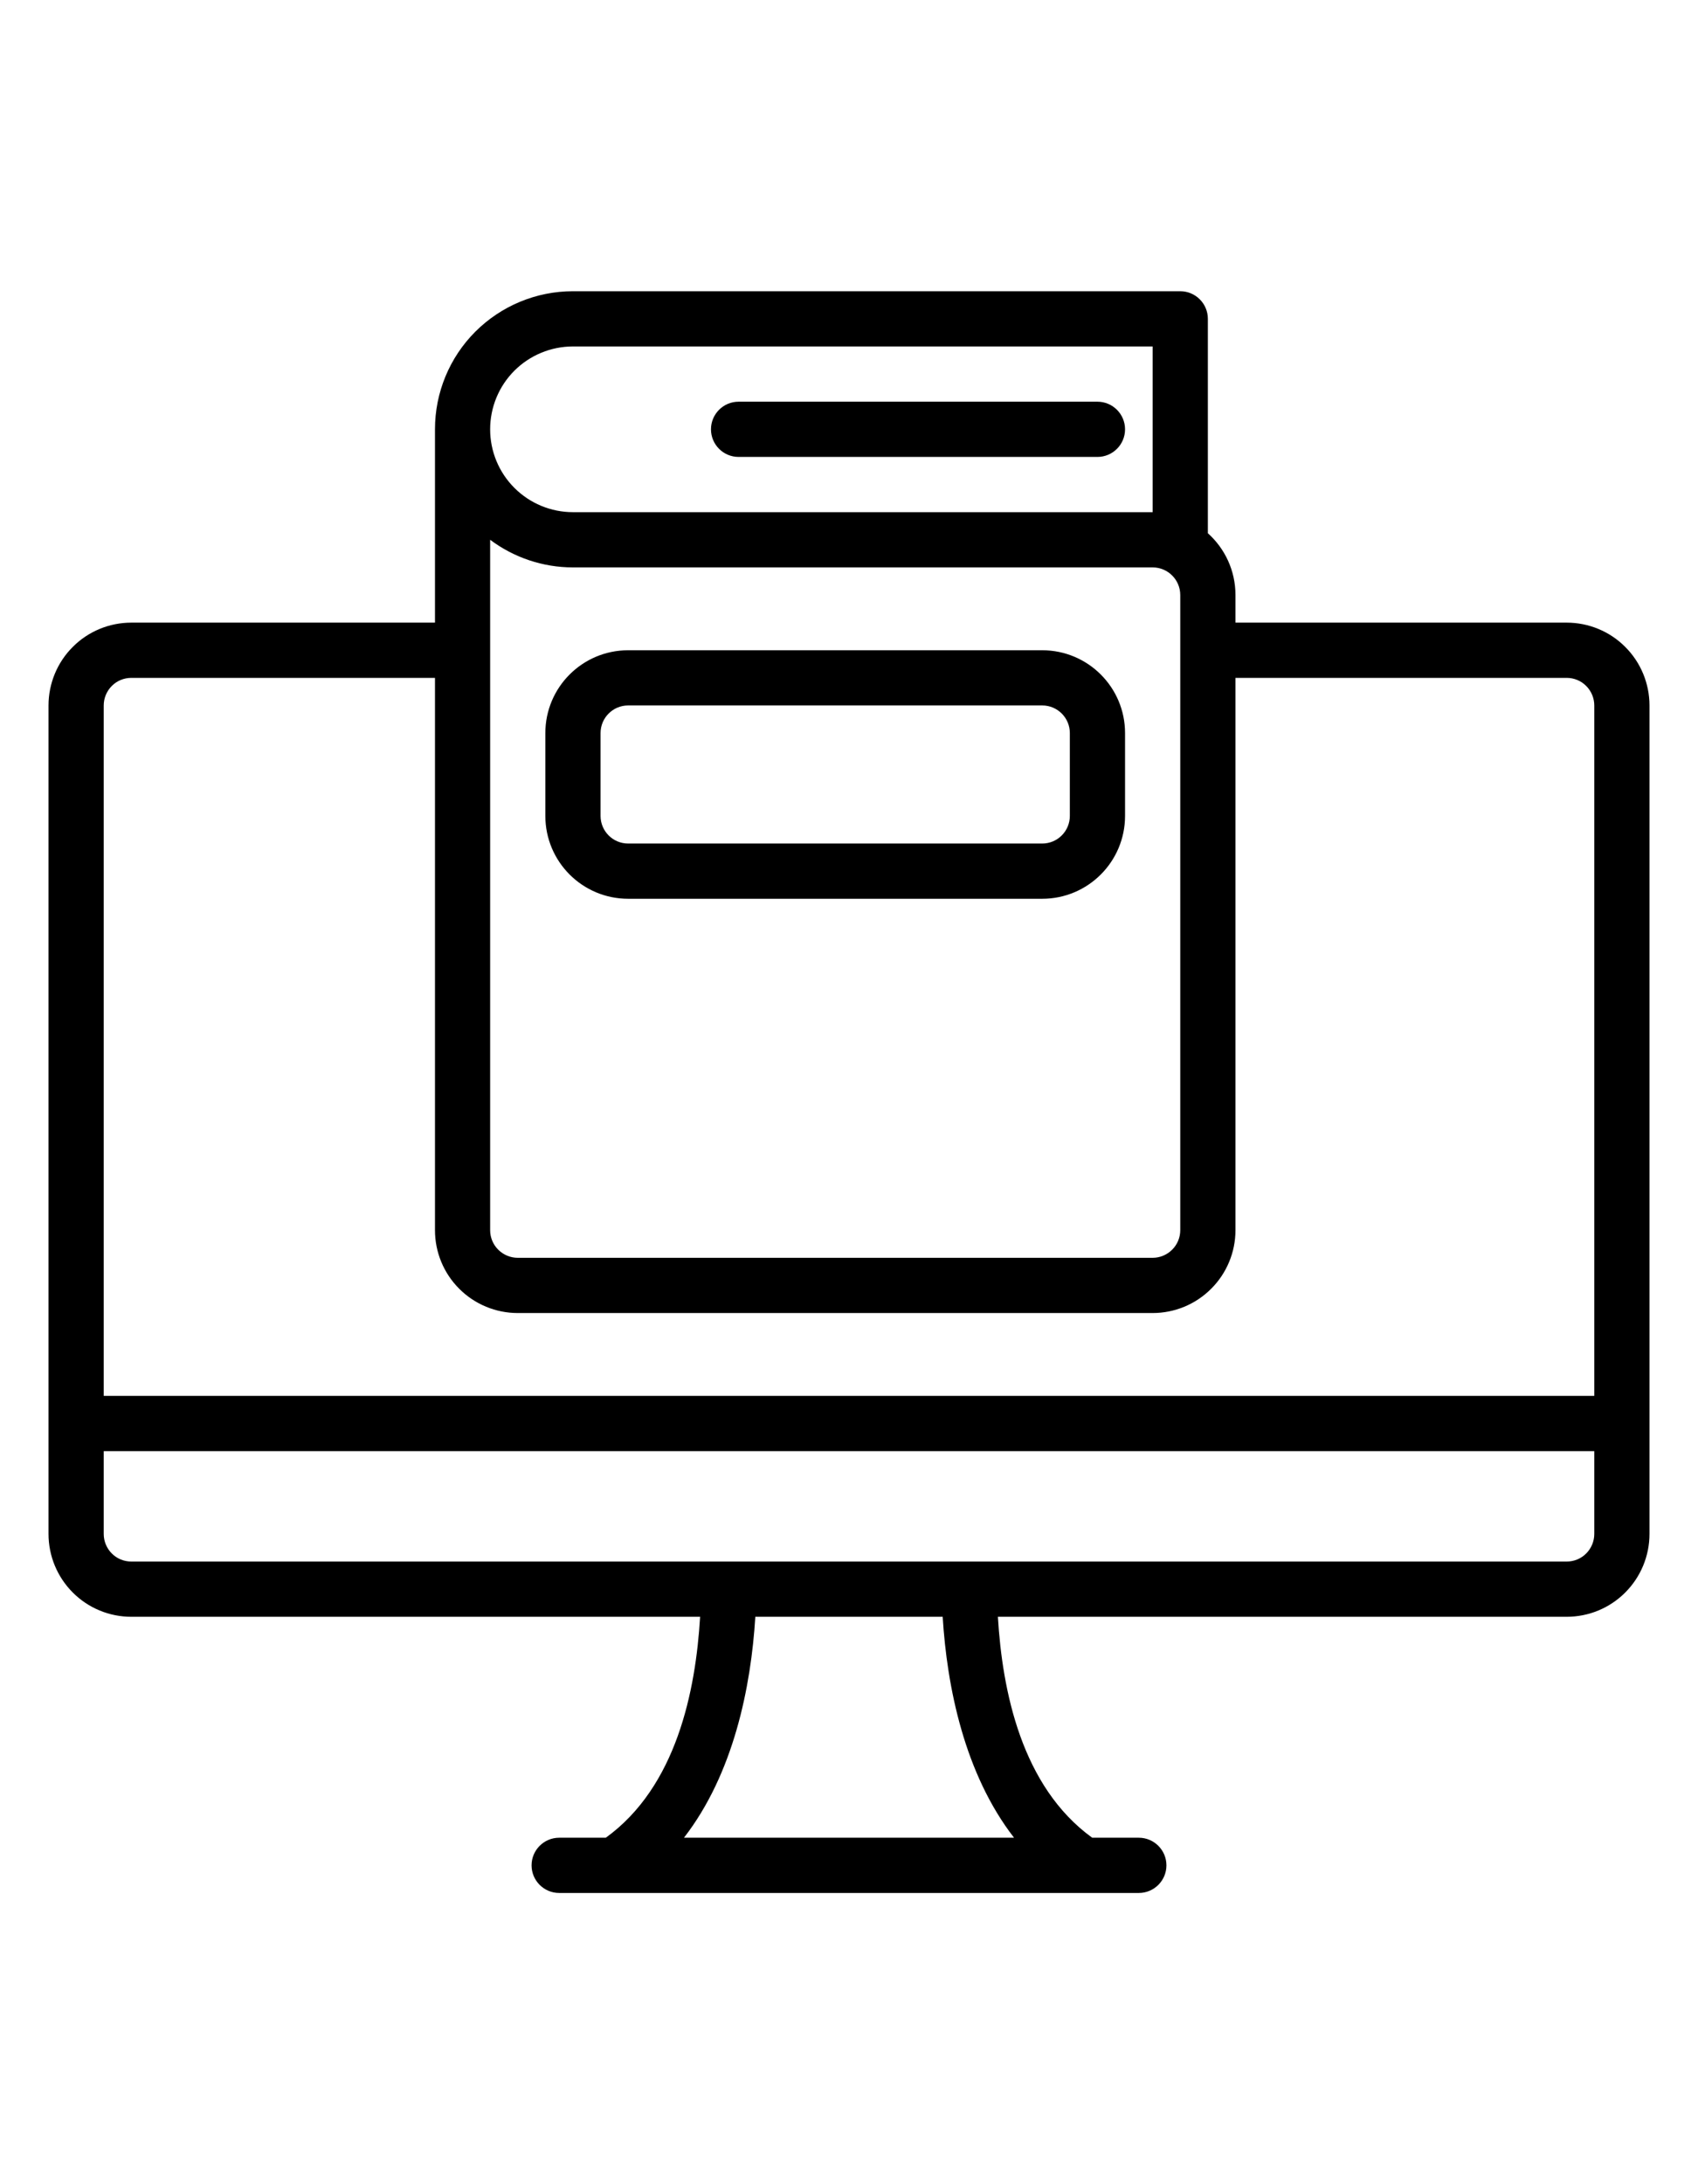 <?xml version="1.0" encoding="UTF-8"?>
<svg width="35px" height="45px" viewBox="0 0 35 45" version="1.1" xmlns="http://www.w3.org/2000/svg" xmlns:xlink="http://www.w3.org/1999/xlink">
    <title>img-icon--online-compact</title>
    <g id="img-icon--online-compact" stroke="none" stroke-width="1" fill="none" fill-rule="evenodd">
        <g id="course_study_book_education_learning_icon_220053" transform="translate(1, 6)" fill="#000000">
            <path d="M7.966,2.844 L7.966,6.828 L1.707,6.828 C1.254,6.828 0.82,7.007 0.5,7.328 C0.18,7.647 0,8.082 0,8.534 C0,9.486 0,12.71 0,18.207 L1.138,18.207 C1.138,16.386 1.138,15.352 1.138,15.105 C1.138,13.645 1.138,11.455 1.138,8.534 C1.138,8.384 1.198,8.239 1.305,8.132 C1.411,8.025 1.556,7.966 1.707,7.966 L7.966,7.966 L7.966,19.345 C7.966,19.798 8.145,20.232 8.466,20.552 C8.785,20.872 9.22,21.052 9.672,21.052 C12.517,21.052 19.914,21.052 22.759,21.052 C23.212,21.052 23.646,20.872 23.965,20.552 C24.286,20.232 24.466,19.798 24.466,19.345 C24.466,18.142 24.466,15.676 24.466,11.948 L23.328,11.948 L23.328,19.345 C23.328,19.496 23.268,19.641 23.161,19.747 C23.054,19.854 22.909,19.914 22.759,19.914 L9.672,19.914 C9.522,19.914 9.377,19.854 9.27,19.747 C9.163,19.641 9.103,19.496 9.103,19.345 L9.103,5.121 C9.593,5.488 10.191,5.69 10.809,5.69 L22.759,5.69 C23.073,5.69 23.328,5.945 23.328,6.259 C23.328,6.259 23.328,8.155 23.328,11.948 L24.466,11.948 L24.466,7.966 L31.293,7.966 C31.444,7.966 31.589,8.025 31.695,8.132 C31.802,8.239 31.862,8.384 31.862,8.534 L31.862,22.759 L1.138,22.759 L1.138,18.207 L0,18.207 L0,25.603 C0,26.056 0.18,26.49 0.5,26.81 C0.82,27.131 1.254,27.31 1.707,27.31 L6.259,27.31 L6.259,26.172 L1.707,26.172 C1.556,26.172 1.411,26.113 1.305,26.006 C1.198,25.899 1.138,25.754 1.138,25.603 L1.138,23.897 L31.862,23.897 L31.862,25.603 C31.862,25.754 31.802,25.899 31.695,26.006 C31.589,26.113 31.444,26.172 31.293,26.172 L6.259,26.172 L6.259,27.31 L13.431,27.31 C13.34,28.836 12.945,30.808 11.487,31.862 L10.526,31.862 C10.212,31.862 9.957,32.117 9.957,32.431 C9.957,32.745 10.212,33 10.526,33 L22.474,33 C22.788,33 23.043,32.745 23.043,32.431 C23.043,32.117 22.788,31.862 22.474,31.862 L21.513,31.862 C20.055,30.807 19.66,28.836 19.569,27.31 L31.293,27.31 C31.746,27.31 32.18,27.131 32.5,26.81 C32.82,26.49 33,26.056 33,25.603 C33,22.174 33,11.964 33,8.534 C33,8.082 32.82,7.647 32.5,7.328 C32.18,7.007 31.746,6.828 31.293,6.828 L24.466,6.828 L24.466,6.259 C24.466,5.753 24.246,5.299 23.897,4.986 L23.897,0.569 C23.897,0.255 23.642,0 23.328,0 L10.809,0 C10.055,0 9.332,0.3 8.798,0.833 C8.265,1.366 7.966,2.089 7.966,2.844 Z M18.431,27.31 L14.569,27.31 C14.481,28.75 14.122,30.542 13.098,31.862 L19.902,31.862 C18.878,30.542 18.519,28.75 18.431,27.31 Z M22.19,9.103 C22.19,8.161 21.426,7.397 20.483,7.397 L11.948,7.397 C11.005,7.397 10.241,8.161 10.241,9.103 C10.241,9.639 10.241,10.275 10.241,10.81 C10.241,11.753 11.005,12.517 11.948,12.517 L20.483,12.517 C21.426,12.517 22.19,11.753 22.19,10.81 L22.19,9.103 Z M21.052,9.103 L21.052,10.81 C21.052,11.124 20.797,11.379 20.483,11.379 C20.483,11.379 11.948,11.379 11.948,11.379 C11.634,11.379 11.379,11.124 11.379,10.81 C11.379,10.81 11.379,9.103 11.379,9.103 C11.379,8.789 11.634,8.534 11.948,8.534 C11.948,8.534 20.483,8.534 20.483,8.534 C20.797,8.534 21.052,8.789 21.052,9.103 Z M22.759,1.138 L22.759,4.552 C22.759,4.552 10.809,4.552 10.809,4.552 C10.357,4.552 9.923,4.372 9.603,4.052 C9.283,3.732 9.103,3.298 9.103,2.846 C9.103,2.391 9.283,1.957 9.603,1.637 C9.923,1.318 10.357,1.138 10.809,1.138 L22.759,1.138 Z M21.621,2.276 L14.224,2.276 C13.91,2.276 13.655,2.531 13.655,2.845 C13.655,3.159 13.91,3.414 14.224,3.414 L21.621,3.414 C21.935,3.414 22.19,3.159 22.19,2.845 C22.19,2.531 21.935,2.276 21.621,2.276 Z" id="Shape"></path>
        </g>
    </g>
</svg>